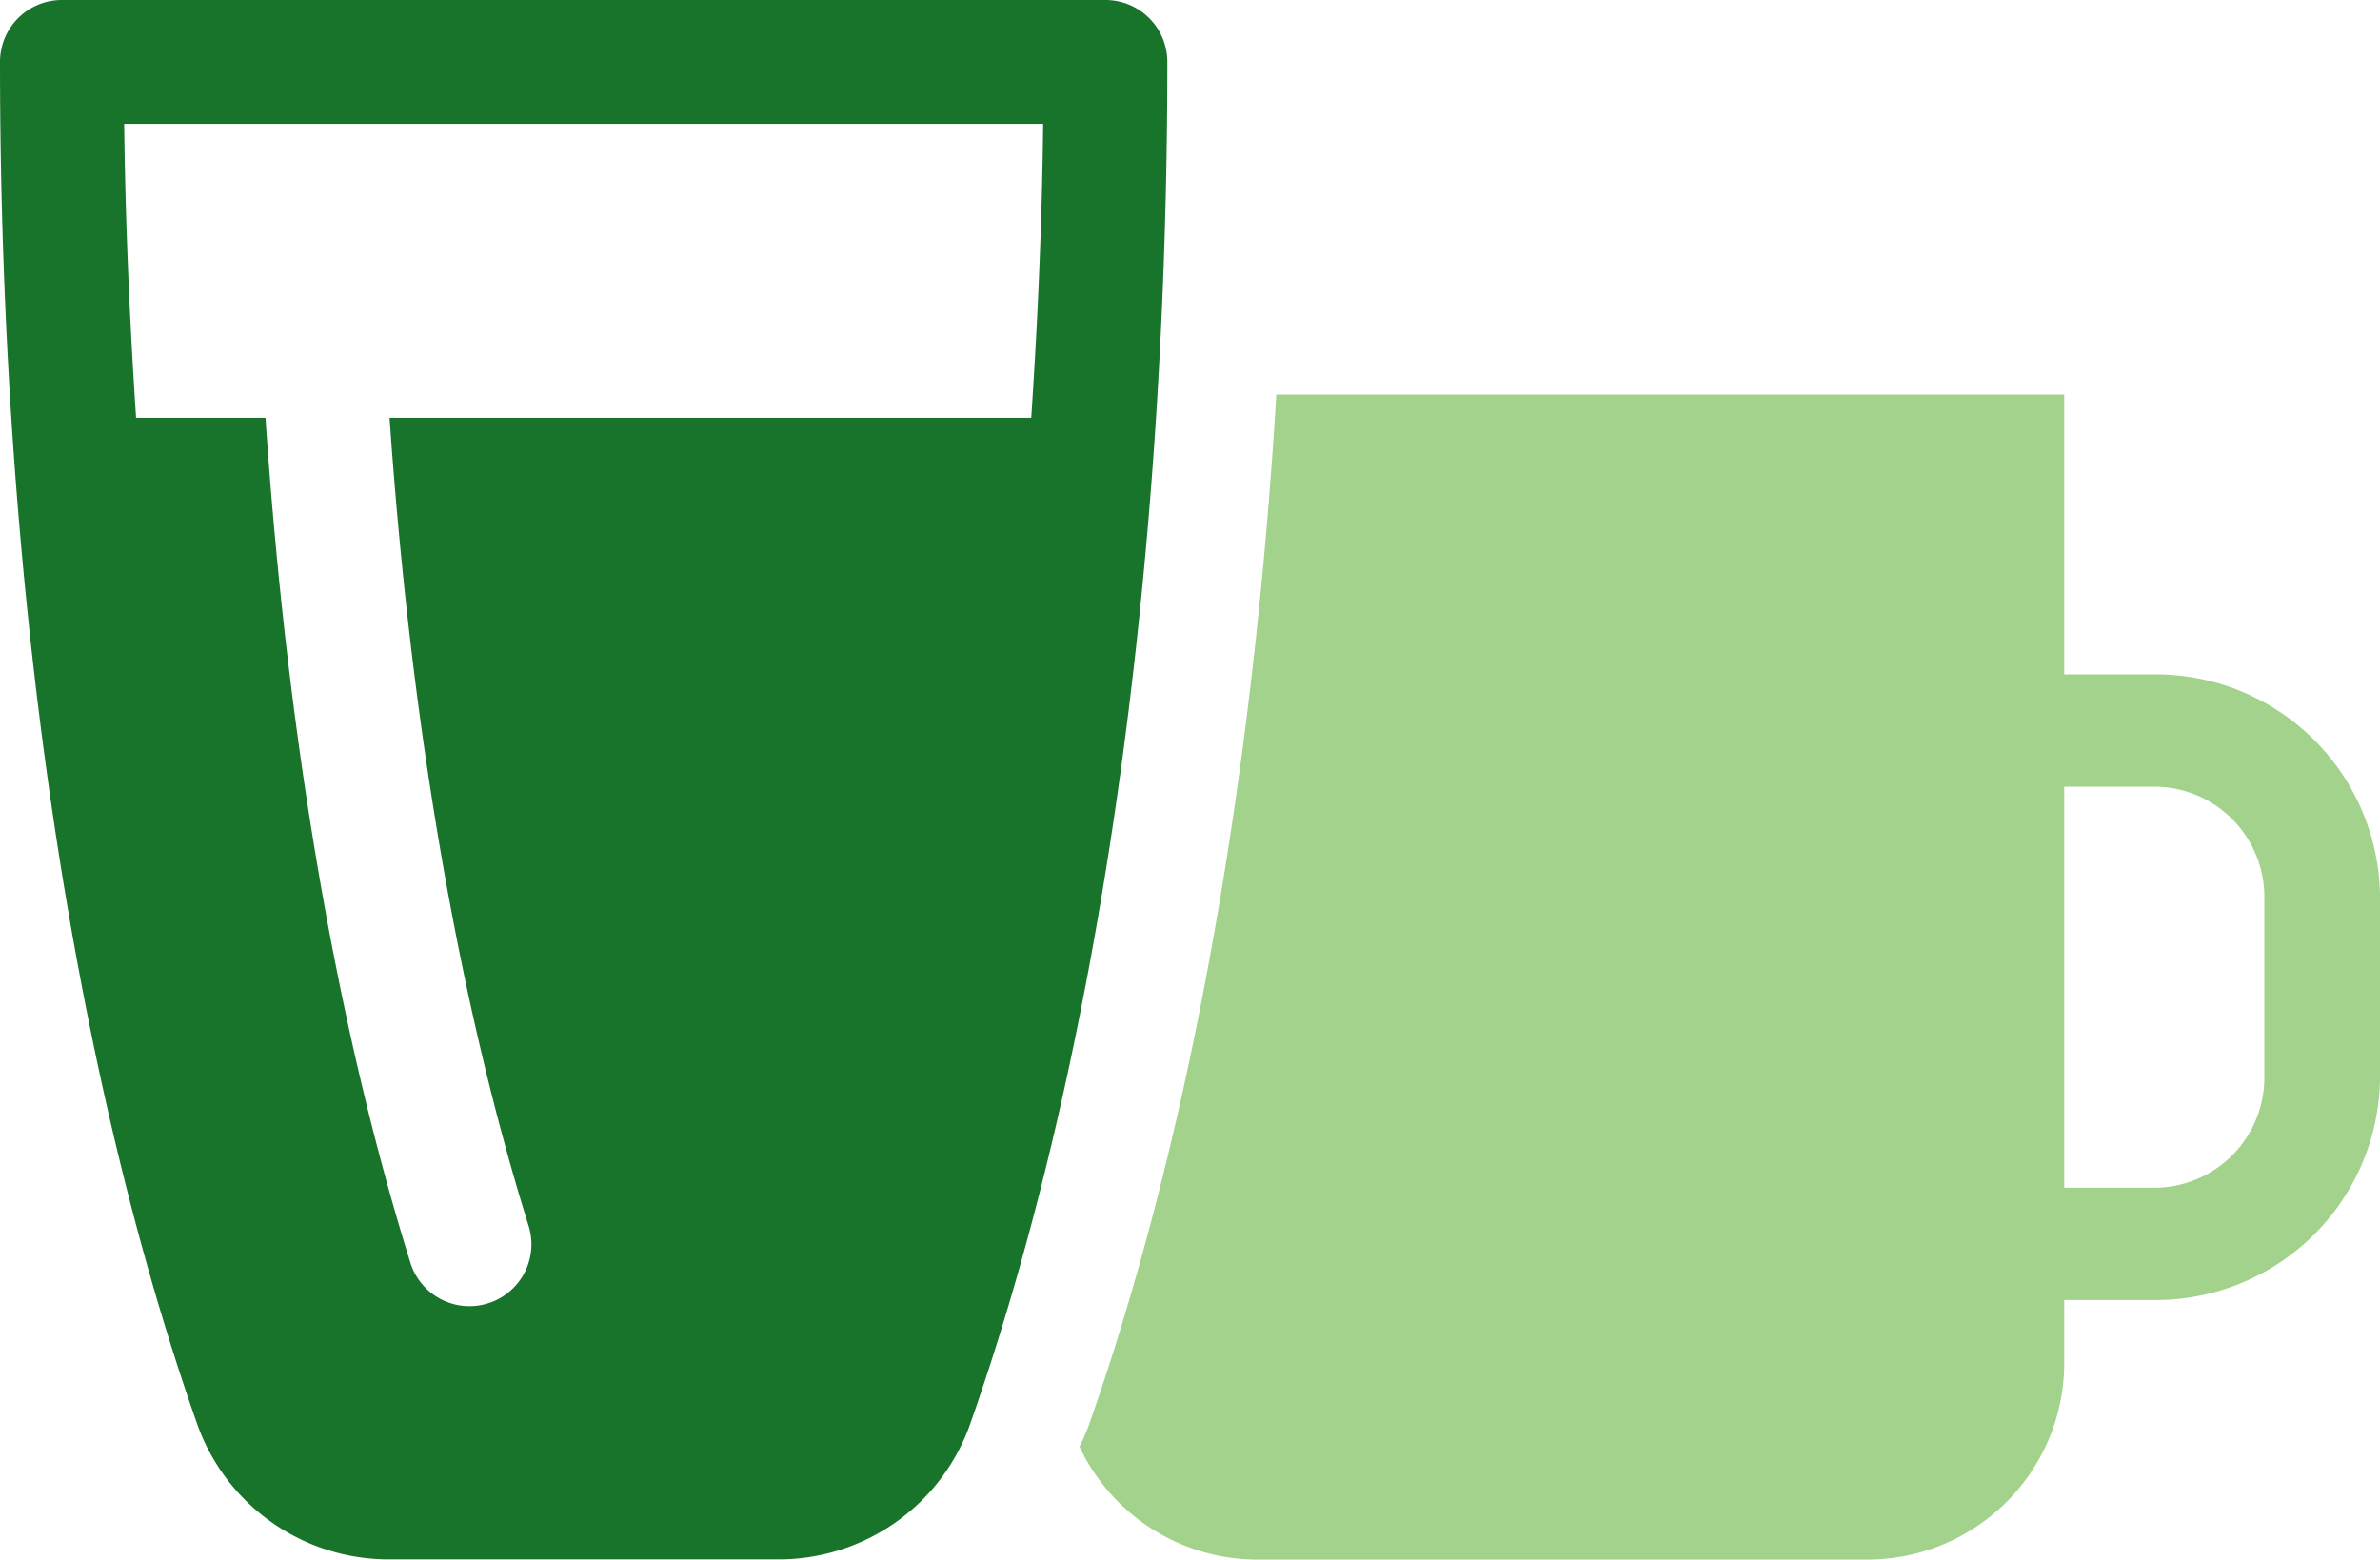 <svg xmlns="http://www.w3.org/2000/svg" xmlns:xlink="http://www.w3.org/1999/xlink" width="139.911" height="91.699" viewBox="0 0 139.911 91.699">
  <defs>
    <clipPath id="clip-path">
      <rect id="Rechteck_275" data-name="Rechteck 275" width="139.911" height="91.699" transform="translate(0 0)" fill="none"/>
    </clipPath>
  </defs>
  <g id="Gruppe_43" data-name="Gruppe 43" transform="translate(0 0)">
    <g id="Gruppe_32" data-name="Gruppe 32" clip-path="url(#clip-path)">
      <path id="Pfad_148" data-name="Pfad 148" d="M126.547,39.653h-5.2V23.2H75.031c-1.377,22.9-5.156,43.918-11,60.535a11.987,11.987,0,0,1-.572,1.328A11.564,11.564,0,0,0,74.087,91.7h35.519a11.573,11.573,0,0,0,11.741-11.4v-3.86h5.2a13.19,13.19,0,0,0,13.364-12.975V52.628a13.19,13.19,0,0,0-13.364-12.975m6.565,23.81a6.478,6.478,0,0,1-6.565,6.373h-5.2V46.256h5.2a6.479,6.479,0,0,1,6.565,6.372Z" fill="#a2d28b"/>
      <path id="Pfad_149" data-name="Pfad 149" d="M64.985,0H3.639A3.639,3.639,0,0,0,0,3.639c0,30.4,4.114,58.844,11.593,80.094A11.941,11.941,0,0,0,22.85,91.69H45.774a11.938,11.938,0,0,0,11.257-7.957c7.475-21.257,11.592-49.7,11.592-80.094A3.64,3.64,0,0,0,64.985,0M60.627,24.563H22.9c1.24,17.9,4.034,34.23,8.174,47.516a3.639,3.639,0,1,1-6.949,2.166c-4.347-13.938-7.259-31.024-8.518-49.682H8c-.374-5.656-.632-11.41-.7-17.284H61.323c-.065,5.873-.323,11.628-.7,17.284" fill="#19742b"/>
    </g>
  </g>
</svg>
